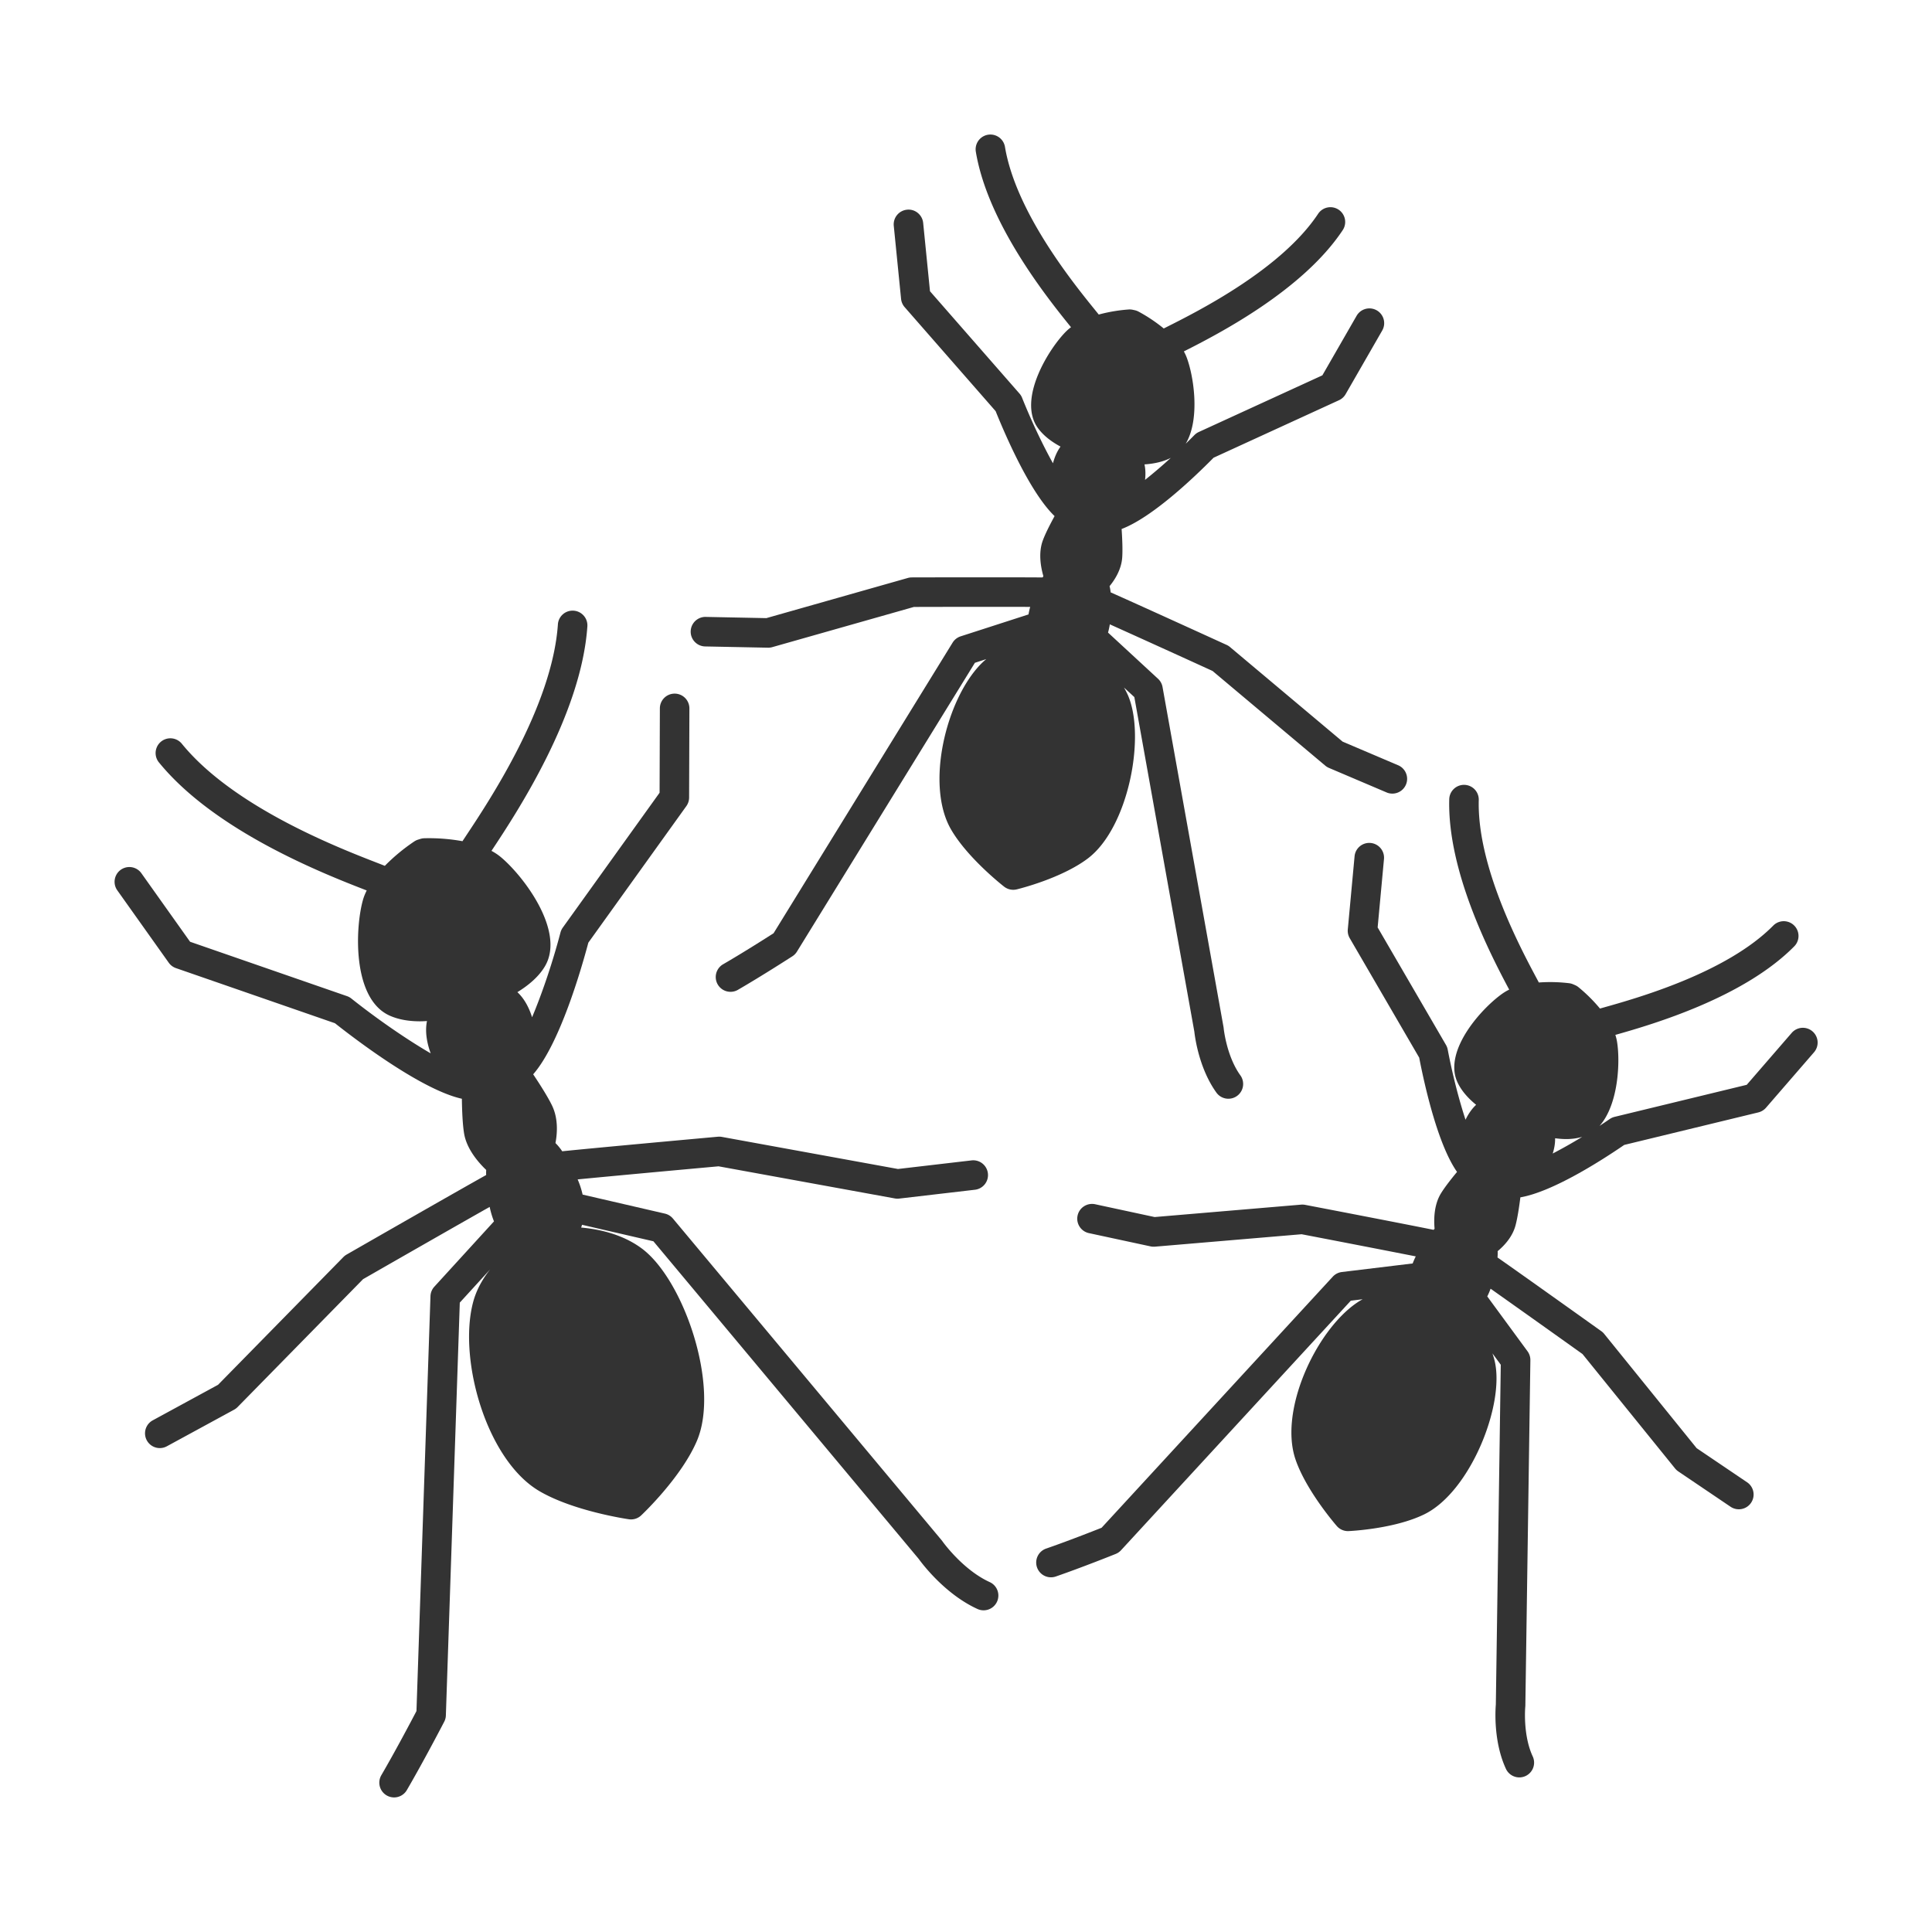 <svg xmlns="http://www.w3.org/2000/svg" version="1.1" xmlns:xlink="http://www.w3.org/1999/xlink" width="512" height="512" x="0" y="0" viewBox="0 0 300 300" style="enable-background:new 0 0 512 512" xml:space="preserve" class=""><g><g fill="#333"><path d="M153.685 245.669c-4.2-1.917-7.305-6.282-7.334-6.324a2.588 2.588 0 0 0-.119-.157l-41.743-49.975a2.303 2.303 0 0 0-1.244-.764l-12.777-2.953a13.341 13.341 0 0 0-.77-2.36c5.044-.492 14.756-1.386 21.879-2.031l27.373 4.988a2.276 2.276 0 0 0 .677.022l11.812-1.378a2.294 2.294 0 0 0-.531-4.556l-11.472 1.339-27.343-4.983a2.367 2.367 0 0 0-.618-.028c-3.496.317-18.978 1.724-24.175 2.26a8.155 8.155 0 0 0-1.047-1.275c.284-1.5.45-3.788-.528-5.817-.661-1.37-1.902-3.318-2.932-4.859 4.074-4.667 7.397-16.05 8.564-20.441l15.217-21.203c.278-.388.428-.852.43-1.33l.046-13.838a2.294 2.294 0 0 0-2.286-2.301h-.007a2.293 2.293 0 0 0-2.293 2.286l-.044 13.105-15.036 20.949a2.304 2.304 0 0 0-.355.757c-1.167 4.461-2.807 9.36-4.409 13.159-.395-1.272-1.094-2.801-2.281-3.899 1.694-1.042 3.294-2.364 4.265-3.995 3.3-5.545-3.579-14.367-7.003-17.112a8.636 8.636 0 0 0-1.285-.834c3.954-5.954 13.943-21.14 14.89-34.85a2.292 2.292 0 0 0-2.13-2.445 2.286 2.286 0 0 0-2.446 2.129c-.874 12.666-10.617 27.336-14.285 32.858l-.534.807a29.06 29.06 0 0 0-5.939-.456 2.287 2.287 0 0 0-.608.105l-.359.113a2.264 2.264 0 0 0-.562.267 29.205 29.205 0 0 0-4.587 3.798c-.317-.126-.662-.261-1.067-.418-6.137-2.38-22.438-8.698-30.455-18.541a2.293 2.293 0 1 0-3.556 2.896c8.747 10.739 25.757 17.363 32.264 19.886-.23.466-.429.94-.569 1.423-1.215 4.218-1.749 15.389 4.146 18.018 1.45.646 3.096.878 4.71.878.361 0 .717-.021 1.073-.042-.375 1.812.095 3.719.577 5.018-3.734-2.166-8.339-5.346-12.321-8.514a2.307 2.307 0 0 0-.677-.372l-24.366-8.444-7.592-10.682a2.294 2.294 0 0 0-3.738 2.658l8.018 11.279c.276.388.667.682 1.118.838l24.69 8.558c3.667 2.898 13.576 10.372 19.708 11.728.025 1.824.11 3.982.346 5.399.408 2.442 2.266 4.542 3.433 5.657a8.268 8.268 0 0 0-.009.789c-4.571 2.549-18.529 10.55-21.666 12.349a2.335 2.335 0 0 0-.496.382l-19.466 19.84-10.145 5.521a2.292 2.292 0 1 0 2.193 4.028l10.445-5.685c.199-.109.381-.246.54-.408l19.483-19.859c6.41-3.675 15.177-8.687 19.658-11.219.169.807.394 1.55.67 2.247L67.442 199.8a2.292 2.292 0 0 0-.599 1.469l-2.174 64.424c-.768 1.469-3.255 6.188-5.457 9.961a2.295 2.295 0 0 0 1.979 3.449c.789 0 1.557-.408 1.983-1.138 2.685-4.604 5.774-10.558 5.805-10.618.157-.303.244-.637.255-.978l2.163-64.1 4.714-5.162c-1.168 1.477-2.16 3.203-2.672 5.191-2.289 8.882 2.112 24.434 10.325 29.247 5.278 3.092 13.546 4.316 13.895 4.367a2.295 2.295 0 0 0 1.9-.6c.254-.239 6.238-5.912 8.652-11.567 3.617-8.473-2.023-25.05-8.573-29.895-2.925-2.165-6.495-2.975-9.398-3.237.049-.141.098-.281.138-.428l11.082 2.561 41.194 49.318c.531.736 4.084 5.478 9.126 7.778a2.293 2.293 0 0 0 3.038-1.133 2.292 2.292 0 0 0-1.133-3.04z" fill="#333333" opacity="1" data-original="#333333" class=""></path><path d="M175.129 107.921a11.922 11.922 0 0 0-.599-1.164l1.609 1.486 9.317 51.946c.089.82.72 5.714 3.426 9.471.449.623 1.15.952 1.863.952a2.294 2.294 0 0 0 1.858-3.634c-2.156-2.992-2.588-7.28-2.592-7.318a2.562 2.562 0 0 0-.026-.196l-9.468-52.789a2.284 2.284 0 0 0-.702-1.279l-7.76-7.167c.114-.412.208-.838.278-1.283a3527.961 3527.961 0 0 1 15.949 7.239l17.505 14.704c.174.146.368.266.577.354l9.013 3.835a2.294 2.294 0 0 0 1.796-4.219l-8.698-3.703-17.482-14.685a2.263 2.263 0 0 0-.523-.33c-2.587-1.181-13.876-6.33-18.01-8.159a7.002 7.002 0 0 0-.166-.964c.831-1.015 1.833-2.595 1.962-4.45.084-1.201.007-2.95-.092-4.426 4.72-1.794 11.136-7.88 14.28-11.068l19.472-8.928a2.284 2.284 0 0 0 1.032-.941l5.681-9.88a2.293 2.293 0 1 0-3.976-2.287l-5.316 9.244-19.19 8.799a2.267 2.267 0 0 0-.684.481c-.444.454-.894.9-1.346 1.342 2.307-3.882 1.22-10.699.1-13.531a7.174 7.174 0 0 0-.387-.807c5.524-2.785 18.459-9.505 24.646-18.799a2.293 2.293 0 1 0-3.817-2.541c-5.737 8.617-18.627 15.1-23.48 17.541l-.473.239a24.523 24.523 0 0 0-3.929-2.628 2.24 2.24 0 0 0-.577-.209l-.303-.066a2.24 2.24 0 0 0-.623-.048 24.45 24.45 0 0 0-4.66.787l-.428-.529c-3.4-4.185-12.434-15.298-14.135-25.506a2.293 2.293 0 0 0-4.524.756c1.85 11.096 10.963 22.544 14.779 27.246a7.235 7.235 0 0 0-.685.578c-2.665 2.593-7.725 10.624-4.431 15.112.887 1.209 2.16 2.136 3.488 2.847-.587.808-.95 1.74-1.174 2.591-1.573-2.82-3.305-6.446-4.792-10.163a2.275 2.275 0 0 0-.404-.658l-13.899-15.891-1.06-10.61c-.127-1.259-1.259-2.19-2.51-2.053a2.292 2.292 0 0 0-2.054 2.51l1.133 11.34c.048.475.242.923.556 1.281L154.6 63.842c1.73 4.284 5.455 12.741 9.156 16.298-.692 1.266-1.436 2.718-1.829 3.785-.72 1.953-.305 4.177.088 5.54-.041.065-.078.134-.119.202-4.567-.04-17.388-.015-20.312-.007-.21 0-.419.03-.621.087l-21.964 6.235-9.451-.19h-.046a2.294 2.294 0 0 0-.045 4.586l9.793.196h.046c.212 0 .423-.03.626-.087l21.99-6.241c5.835-.015 13.702-.023 18.056-.007-.11.395-.196.784-.261 1.169l-10.54 3.403a2.3 2.3 0 0 0-1.247.979l-27.801 45.125c-1.228.787-4.837 3.081-7.875 4.839a2.294 2.294 0 0 0 2.296 3.971c3.808-2.204 8.314-5.115 8.504-5.237.286-.185.528-.433.706-.723l27.632-44.848 1.767-.57c-.302.249-.595.516-.875.803-5.358 5.516-8.603 18.686-4.611 25.621 2.553 4.436 8.029 8.731 8.261 8.911a2.293 2.293 0 0 0 1.948.421c.282-.067 6.959-1.703 11.061-4.813 6.291-4.768 9.017-18.971 6.196-25.369zm6.674-36.825a78.6 78.6 0 0 1-4 3.419c.087-.759.089-1.591-.087-2.404 1.43-.093 2.861-.388 4.087-1.015z" fill="#333333" opacity="1" data-original="#333333" class=""></path><path d="M281.448 160.156a2.292 2.292 0 0 0-3.234.231l-6.982 8.062-20.516 4.975a2.312 2.312 0 0 0-.763.342 92.5 92.5 0 0 1-1.577 1.061c3.005-3.37 3.24-10.269 2.681-13.264a7.107 7.107 0 0 0-.226-.865c5.954-1.679 19.935-5.808 27.78-13.751a2.292 2.292 0 1 0-3.262-3.222c-7.275 7.363-21.166 11.267-26.395 12.738-.187.052-.345.098-.511.145a24.43 24.43 0 0 0-3.354-3.329 2.307 2.307 0 0 0-.527-.315l-.285-.122a2.272 2.272 0 0 0-.603-.167 24.734 24.734 0 0 0-4.724-.115c-.099-.189-.202-.382-.319-.602-2.54-4.755-9.287-17.388-9.009-27.733a2.291 2.291 0 0 0-2.23-2.353l-.063-.001a2.294 2.294 0 0 0-2.291 2.232c-.302 11.245 6.459 24.223 9.309 29.566a7.321 7.321 0 0 0-.782.436c-3.111 2.036-9.609 8.955-7.233 13.989.64 1.356 1.713 2.509 2.881 3.46-.732.681-1.265 1.526-1.647 2.319-1.005-3.068-2.015-6.958-2.764-10.891-.049-.255-.14-.5-.27-.724L213.92 144.01l.984-10.619a2.294 2.294 0 0 0-2.072-2.495 2.29 2.29 0 0 0-2.495 2.071l-1.052 11.349c-.044.475.061.952.301 1.365l10.785 18.545c.88 4.537 2.923 13.55 5.877 17.748-.921 1.11-1.928 2.394-2.517 3.365-1.079 1.781-1.097 4.045-.97 5.458-.052.056-.102.116-.153.173-4.472-.908-17.068-3.331-19.941-3.881a2.43 2.43 0 0 0-.626-.034l-22.75 1.927-9.241-1.989c-1.238-.258-2.457.523-2.724 1.76s.521 2.457 1.759 2.725l9.576 2.06c.221.049.449.058.676.043l22.777-1.93a4219.029 4219.029 0 0 1 17.726 3.44c-.183.366-.343.732-.48 1.097l-10.996 1.33a2.297 2.297 0 0 0-1.412.724l-35.9 38.99c-1.355.537-5.336 2.102-8.654 3.247a2.294 2.294 0 0 0 1.496 4.336c4.159-1.436 9.138-3.434 9.347-3.519.316-.127.6-.322.832-.575l35.681-38.751 1.84-.223c-.343.186-.68.391-1.008.62-6.311 4.394-12.01 16.702-9.415 24.271 1.659 4.84 6.215 10.103 6.409 10.325a2.288 2.288 0 0 0 1.832.784c.29-.012 7.156-.343 11.776-2.616 7.085-3.482 12.471-16.903 10.922-23.723a12.035 12.035 0 0 0-.366-1.256l1.295 1.765-.767 52.77c-.069.821-.384 5.746 1.556 9.951a2.293 2.293 0 1 0 4.163-1.923c-1.544-3.347-1.151-7.639-1.147-7.678a2.54 2.54 0 0 0 .012-.197l.78-53.625a2.3 2.3 0 0 0-.444-1.39l-6.25-8.516c.19-.381.363-.78.515-1.201a4044.187 4044.187 0 0 1 14.275 10.148l14.373 17.766c.143.176.311.33.498.457l8.118 5.488a2.292 2.292 0 1 0 2.569-3.798l-7.835-5.297-14.354-17.744a2.292 2.292 0 0 0-.45-.424c-.563-.402-12.141-8.667-16.119-11.445.03-.333.038-.659.022-.981 1.009-.838 2.294-2.197 2.775-3.994.311-1.163.57-2.893.754-4.36 4.976-.86 12.436-5.612 16.13-8.142l20.818-5.048a2.298 2.298 0 0 0 1.193-.727l7.462-8.616a2.299 2.299 0 0 0-.238-3.235zm-57.694 40.757-.016-.007a.1.1 0 0 0 .016.007zm.156.072.018.008c-.007-.001-.013-.005-.018-.008zm17.195-21.865c.23-.727.389-1.542.372-2.372.573.074 1.151.127 1.727.127.852 0 1.687-.114 2.475-.342a76.386 76.386 0 0 1-4.574 2.587z" fill="#333333" opacity="1" data-original="#333333" class=""></path></g></g></svg>